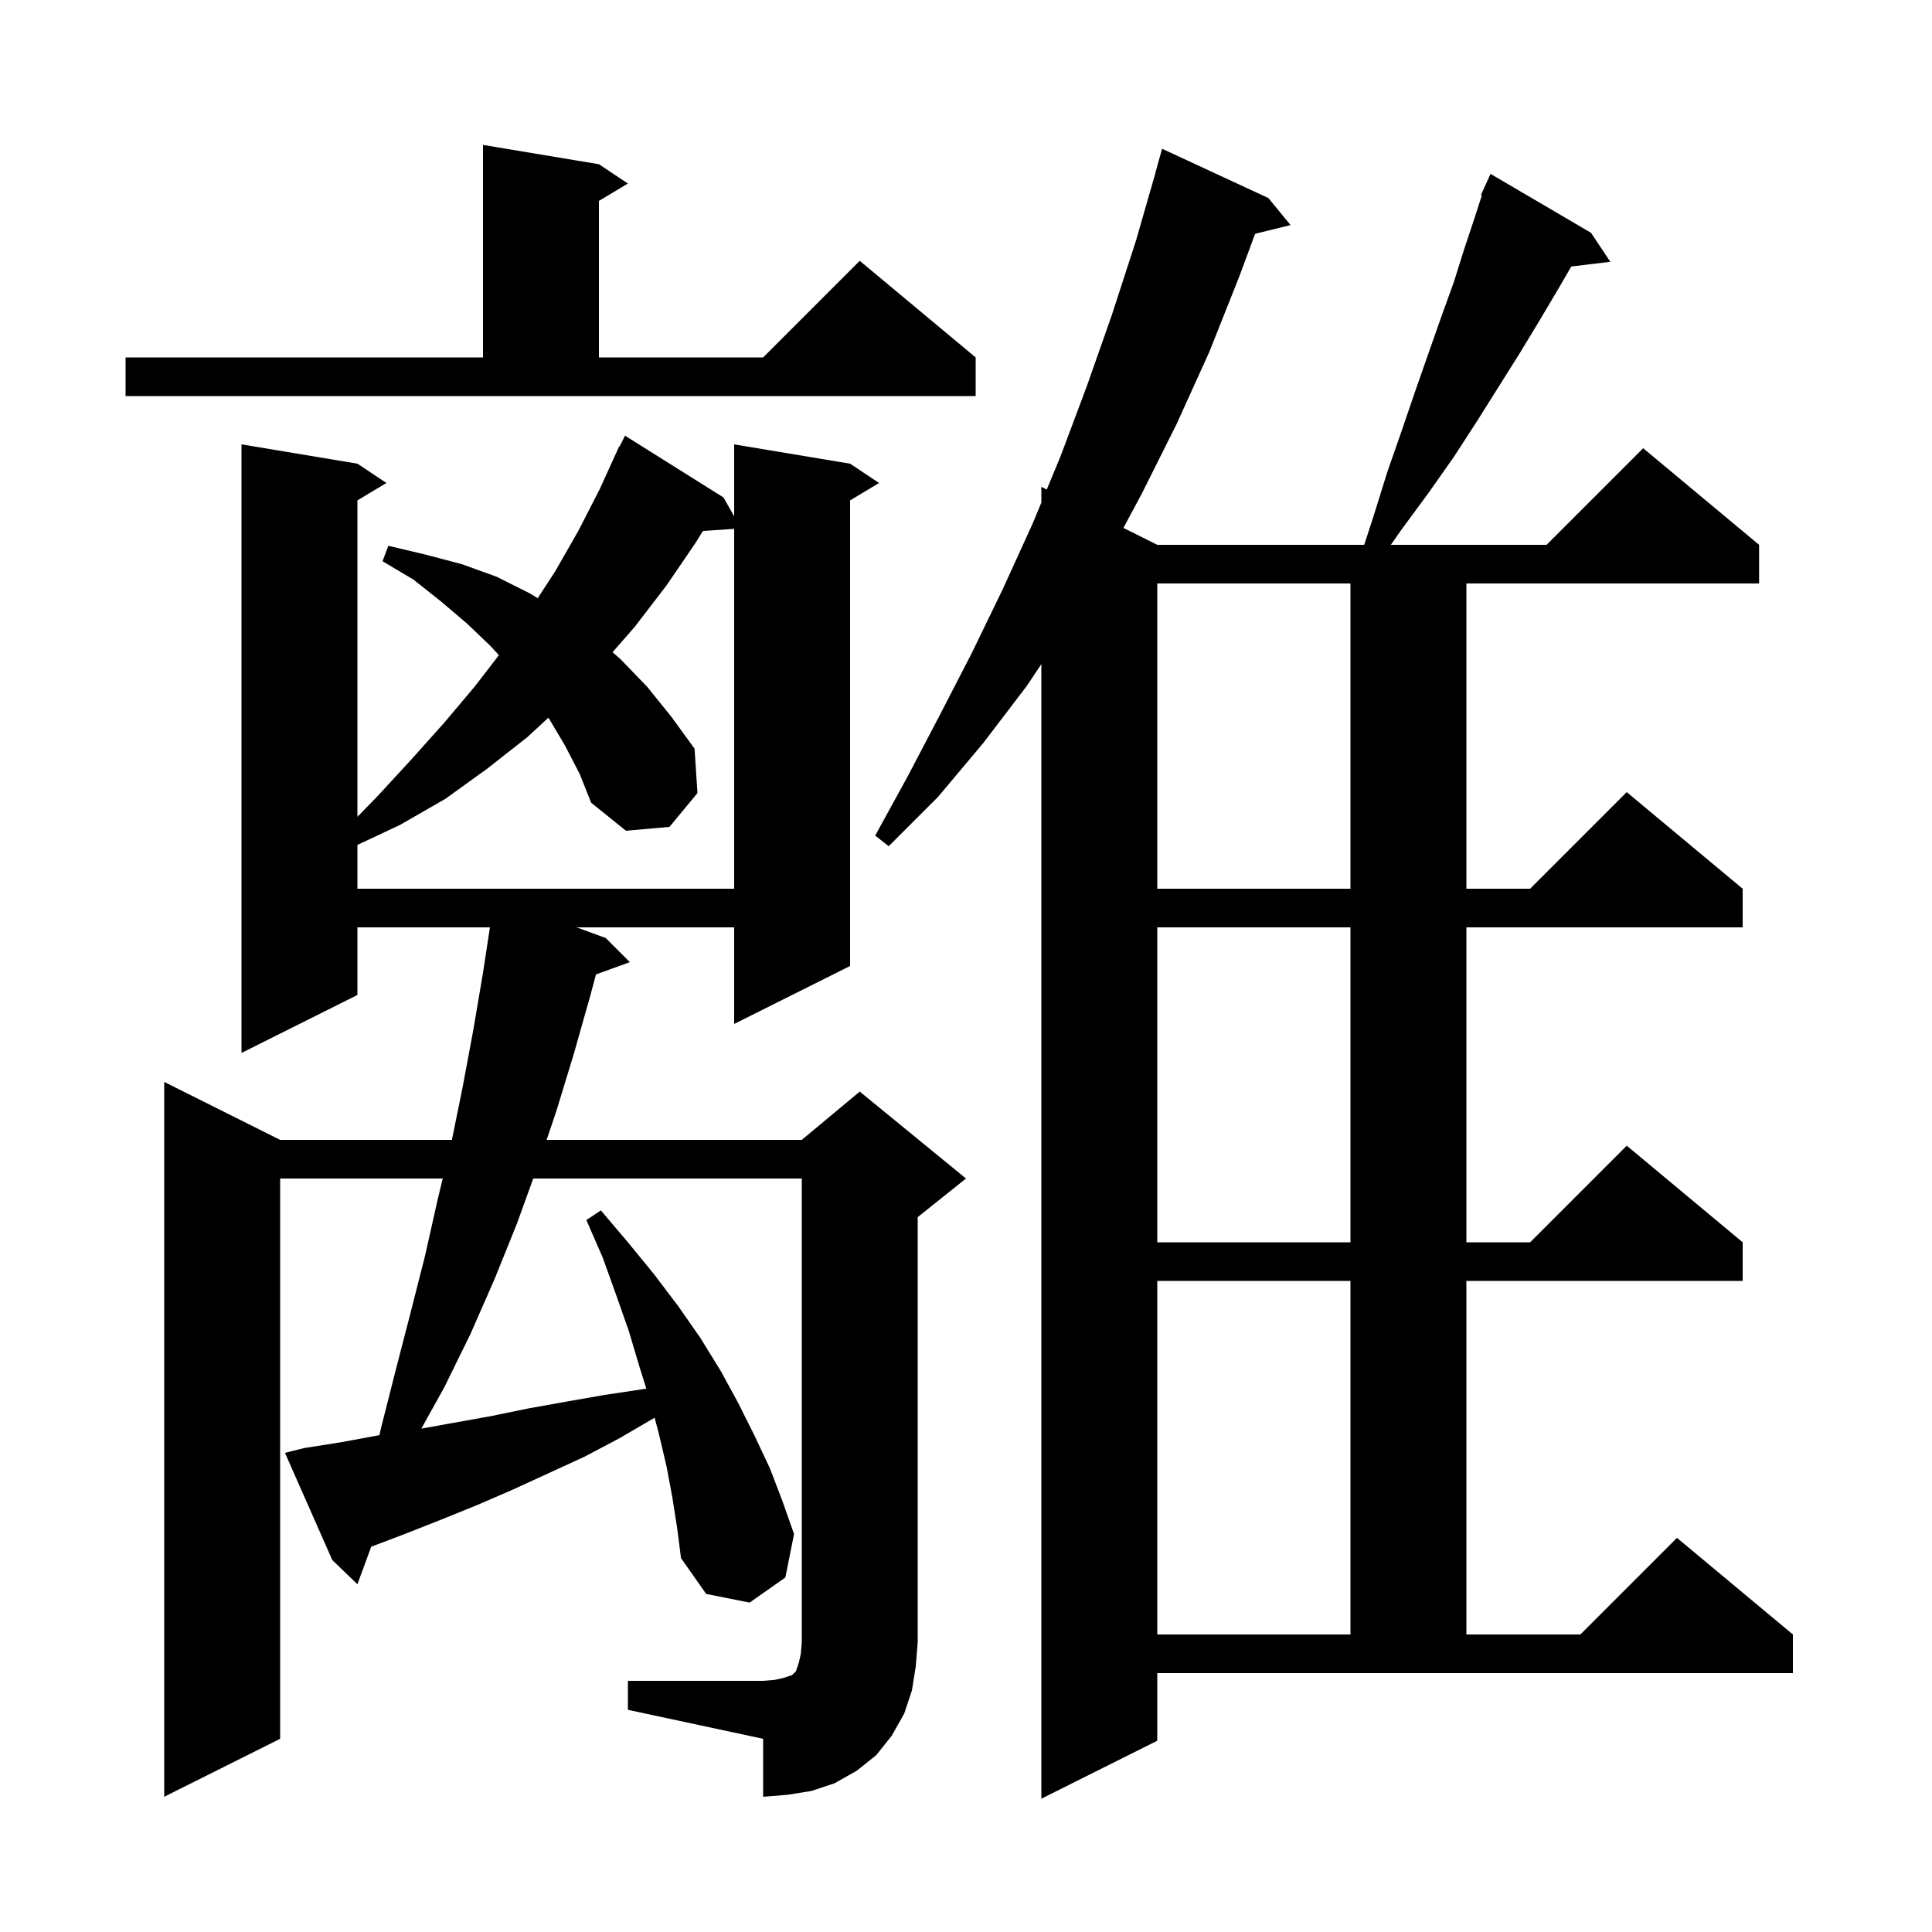 <svg xmlns="http://www.w3.org/2000/svg" xmlns:xlink="http://www.w3.org/1999/xlink" version="1.1" baseProfile="full" viewBox="0 0 200 200" width="200" height="200"><g fill="currentColor"><path d="M 119.8 180.2 L 107.8 186.2 L 107.8 68.75 L 106.3 71.0 L 101.8 76.9 L 97.1 82.5 L 92.0 87.6 L 90.6 86.5 L 94.0 80.3 L 97.3 74.0 L 100.6 67.6 L 103.8 61.0 L 106.9 54.2 L 107.8 52.028 L 107.8 50.4 L 108.359 50.679 L 109.8 47.2 L 112.5 40.0 L 115.1 32.6 L 117.6 24.9 L 119.612 17.903 L 119.6 17.9 L 120.3 15.4 L 131.3 20.5 L 133.6 23.3 L 129.929 24.202 L 128.3 28.6 L 125.2 36.4 L 121.8 43.9 L 118.2 51.1 L 116.297 54.649 L 119.8 56.4 L 141.222 56.4 L 142.2 53.4 L 143.6 48.9 L 145.1 44.6 L 146.5 40.5 L 147.9 36.5 L 149.2 32.8 L 150.5 29.2 L 151.6 25.7 L 152.7 22.4 L 153.399 20.234 L 153.3 20.2 L 153.678 19.369 L 153.7 19.3 L 153.708 19.303 L 154.3 18.0 L 164.7 24.1 L 166.7 27.1 L 162.659 27.588 L 161.2 30.1 L 159.3 33.3 L 157.3 36.6 L 152.9 43.6 L 150.5 47.3 L 147.9 51.0 L 145.1 54.8 L 143.98 56.4 L 160.1 56.4 L 170.1 46.4 L 182.1 56.4 L 182.1 60.4 L 151.8 60.4 L 151.8 92.0 L 158.4 92.0 L 168.4 82.0 L 180.4 92.0 L 180.4 96.0 L 151.8 96.0 L 151.8 128.6 L 158.4 128.6 L 168.4 118.6 L 180.4 128.6 L 180.4 132.6 L 151.8 132.6 L 151.8 169.2 L 163.6 169.2 L 173.6 159.2 L 185.6 169.2 L 185.6 173.2 L 119.8 173.2 Z M 65.0 174.0 L 79.0 174.0 L 80.2 173.9 L 81.1 173.7 L 82.0 173.4 L 82.4 173.0 L 82.7 172.1 L 82.9 171.2 L 83.0 170.0 L 83.0 122.0 L 55.202 122.0 L 53.5 126.7 L 51.2 132.4 L 48.7 138.1 L 46.0 143.6 L 43.617 147.889 L 50.8 146.6 L 54.7 145.8 L 58.6 145.1 L 62.6 144.4 L 66.6 143.8 L 66.906 143.746 L 66.2 141.5 L 65.1 137.8 L 63.8 134.1 L 62.4 130.2 L 60.7 126.3 L 62.2 125.3 L 65.0 128.6 L 67.7 131.9 L 70.2 135.2 L 72.5 138.5 L 74.6 141.9 L 76.4 145.2 L 78.1 148.6 L 79.7 152.0 L 81.0 155.4 L 82.2 158.8 L 81.3 163.3 L 77.6 165.9 L 73.1 165.0 L 70.5 161.3 L 70.1 158.2 L 69.6 155.0 L 69.0 151.8 L 68.2 148.4 L 67.767 146.763 L 67.7 146.8 L 64.1 148.9 L 60.5 150.8 L 53.1 154.2 L 49.4 155.8 L 45.7 157.3 L 41.9 158.8 L 38.429 160.113 L 37.0 164.0 L 34.4 161.5 L 29.5 150.4 L 31.5 149.9 L 35.3 149.3 L 39.1 148.6 L 39.273 148.573 L 39.5 147.6 L 41.0 141.7 L 42.5 135.9 L 44.0 130.0 L 45.3 124.2 L 45.831 122.0 L 29.0 122.0 L 29.0 180.0 L 17.0 186.0 L 17.0 112.0 L 29.0 118.0 L 46.781 118.0 L 47.9 112.5 L 49.0 106.6 L 50.0 100.7 L 50.717 96.0 L 37.0 96.0 L 37.0 103.0 L 25.0 109.0 L 25.0 46.0 L 37.0 48.0 L 40.0 50.0 L 37.0 51.8 L 37.0 84.557 L 39.1 82.4 L 42.6 78.6 L 46.0 74.8 L 49.2 71.0 L 51.645 67.822 L 50.8 66.9 L 48.4 64.6 L 45.7 62.3 L 42.8 60.0 L 39.6 58.1 L 40.2 56.5 L 44.0 57.4 L 47.8 58.4 L 51.4 59.7 L 54.8 61.4 L 55.664 61.924 L 57.5 59.1 L 59.9 54.9 L 62.1 50.6 L 64.1 46.2 L 64.14 46.22 L 64.7 45.1 L 74.9 51.5 L 76.0 53.456 L 76.0 46.0 L 88.0 48.0 L 91.0 50.0 L 88.0 51.8 L 88.0 100.0 L 76.0 106.0 L 76.0 96.0 L 59.688 96.0 L 62.7 97.1 L 65.2 99.6 L 61.693 100.875 L 61.1 103.1 L 59.4 109.1 L 57.6 115.0 L 56.583 118.0 L 83.0 118.0 L 89.0 113.0 L 100.0 122.0 L 95.0 126.0 L 95.0 170.0 L 94.8 172.5 L 94.4 175.0 L 93.6 177.4 L 92.3 179.7 L 90.7 181.7 L 88.7 183.3 L 86.4 184.6 L 84.0 185.4 L 81.5 185.8 L 79.0 186.0 L 79.0 180.0 L 65.0 177.0 Z M 119.8 132.6 L 119.8 169.2 L 139.8 169.2 L 139.8 132.6 Z M 119.8 96.0 L 119.8 128.6 L 139.8 128.6 L 139.8 96.0 Z M 119.8 60.4 L 119.8 92.0 L 139.8 92.0 L 139.8 60.4 Z M 58.5 77.2 L 56.9 74.5 L 56.764 74.303 L 54.6 76.3 L 50.4 79.6 L 46.1 82.7 L 41.4 85.4 L 37.0 87.465 L 37.0 92.0 L 76.0 92.0 L 76.0 54.747 L 72.761 54.967 L 72.0 56.2 L 69.0 60.6 L 65.7 64.9 L 63.409 67.518 L 64.2 68.2 L 67.0 71.1 L 69.5 74.2 L 71.9 77.5 L 72.2 82.1 L 69.3 85.6 L 64.8 86.0 L 61.2 83.1 L 60.0 80.1 Z M 13.0 37.0 L 50.0 37.0 L 50.0 15.0 L 62.0 17.0 L 65.0 19.0 L 62.0 20.8 L 62.0 37.0 L 79.0 37.0 L 89.0 27.0 L 101.0 37.0 L 101.0 41.0 L 13.0 41.0 Z "/></g></svg>